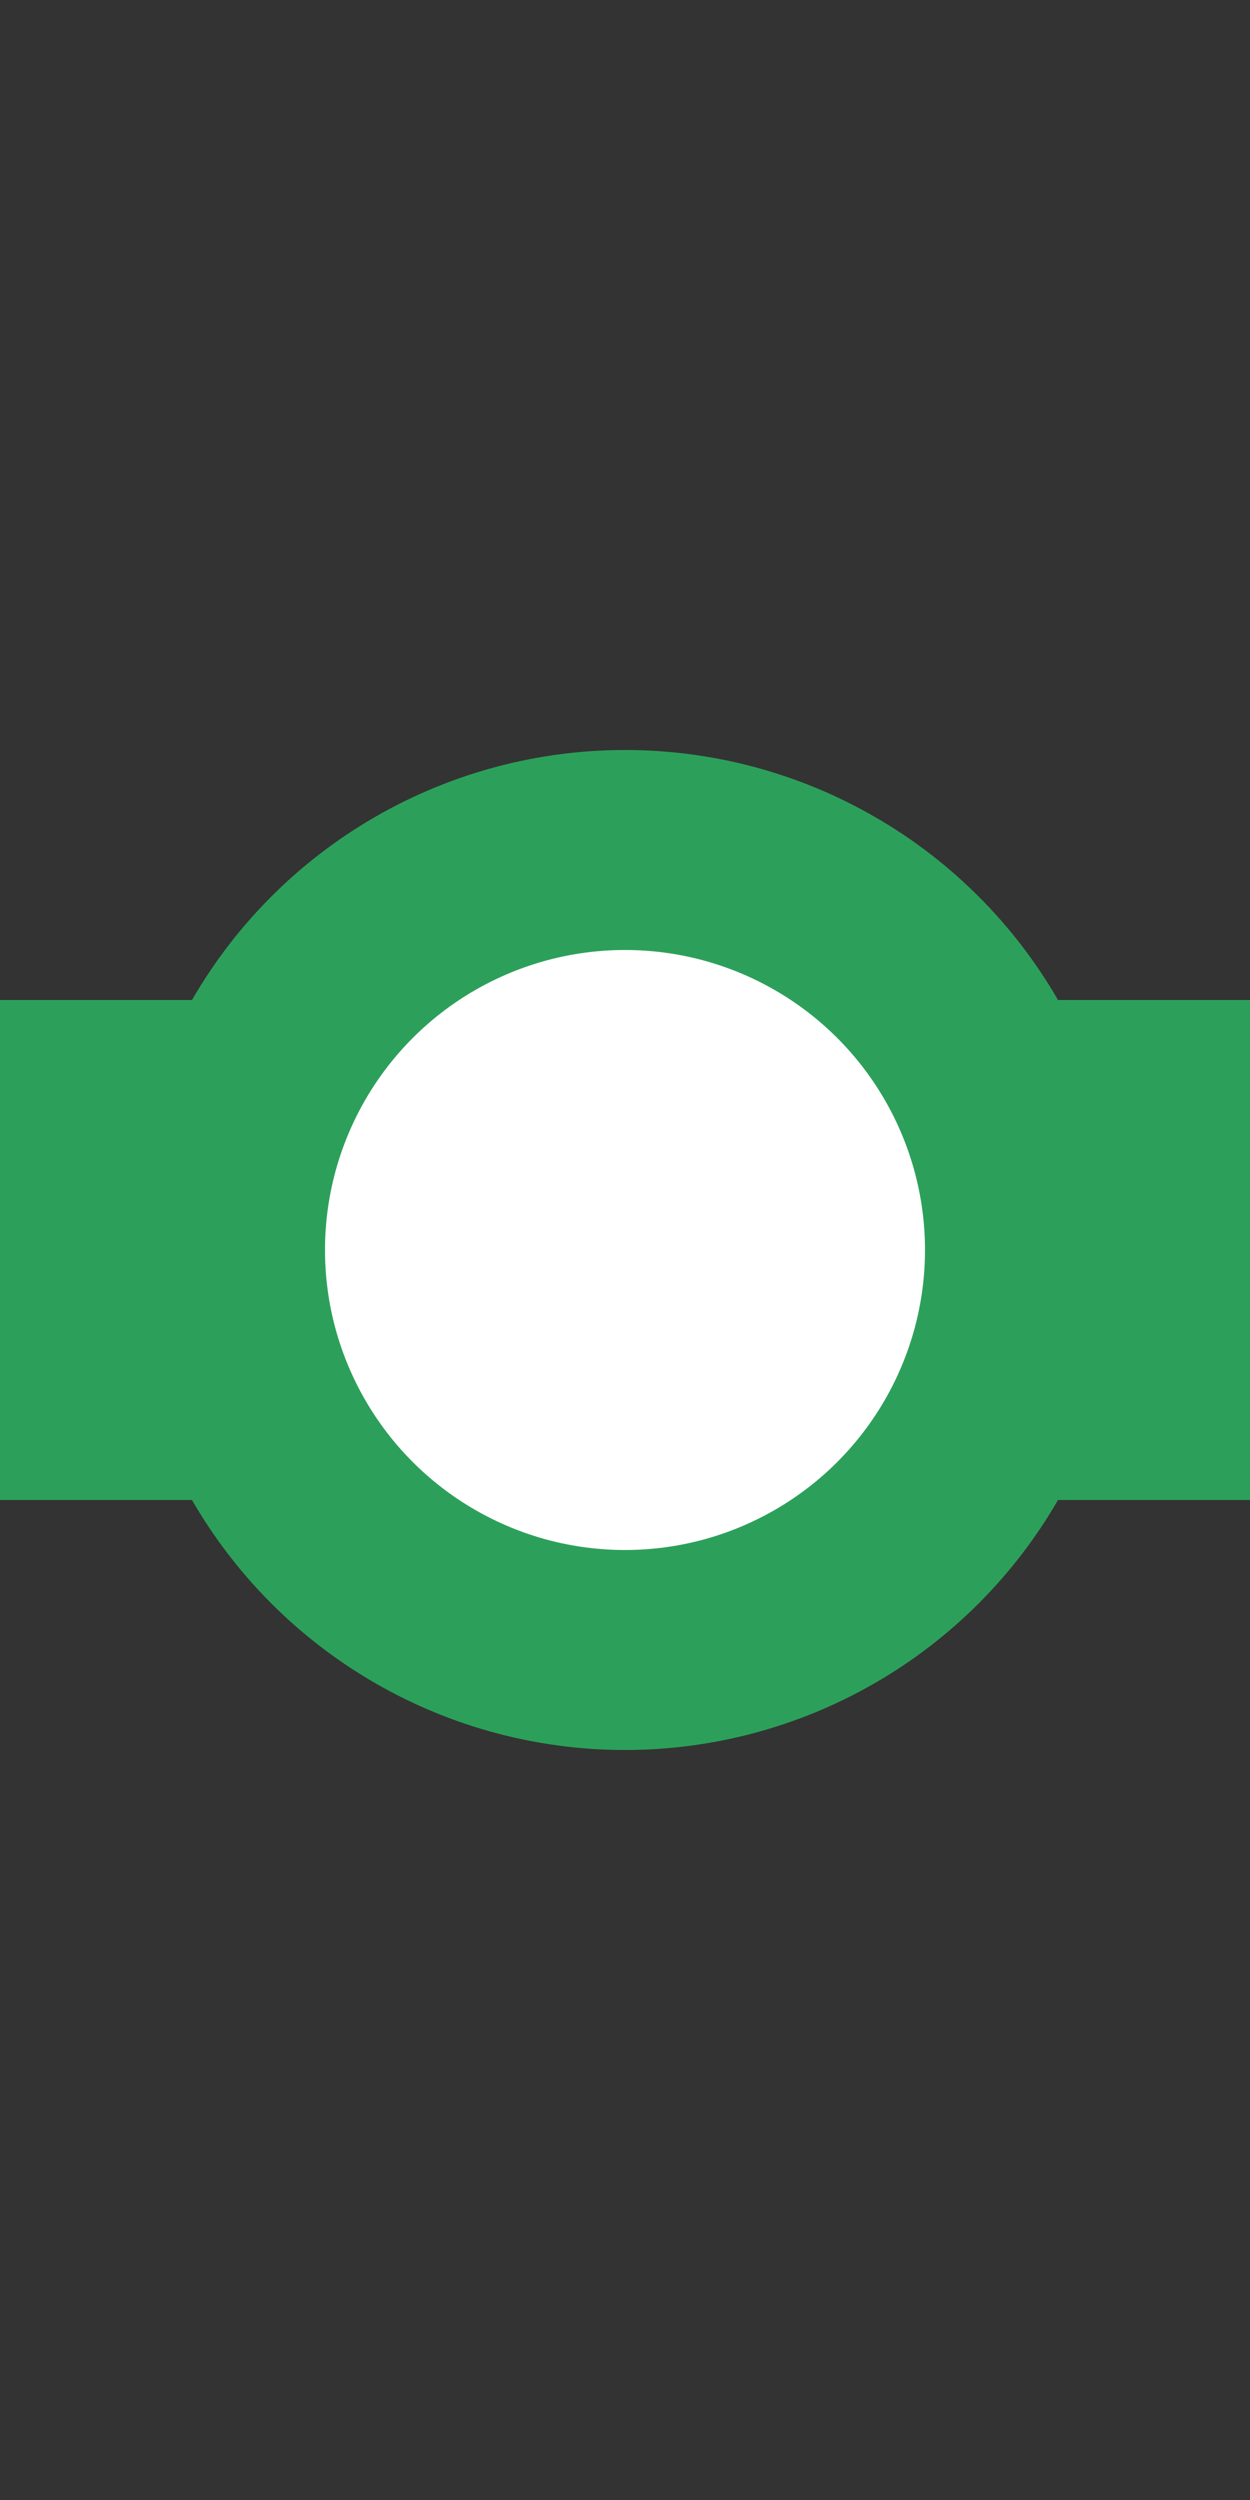 <?xml version="1.0" encoding="UTF-8"?>
<svg xmlns="http://www.w3.org/2000/svg" width="250" height="500">
 <rect width="100%" height="100%" fill="#333333" stroke="none"/>
 <title>gdBSTq</title>
 <g stroke="#2CA05A">
  <path d="M 0,250 H 250" stroke-width="100"/>
  <circle fill="#FFF" cx="125" cy="250" r="80" stroke-width="40"/>
 </g>
</svg>